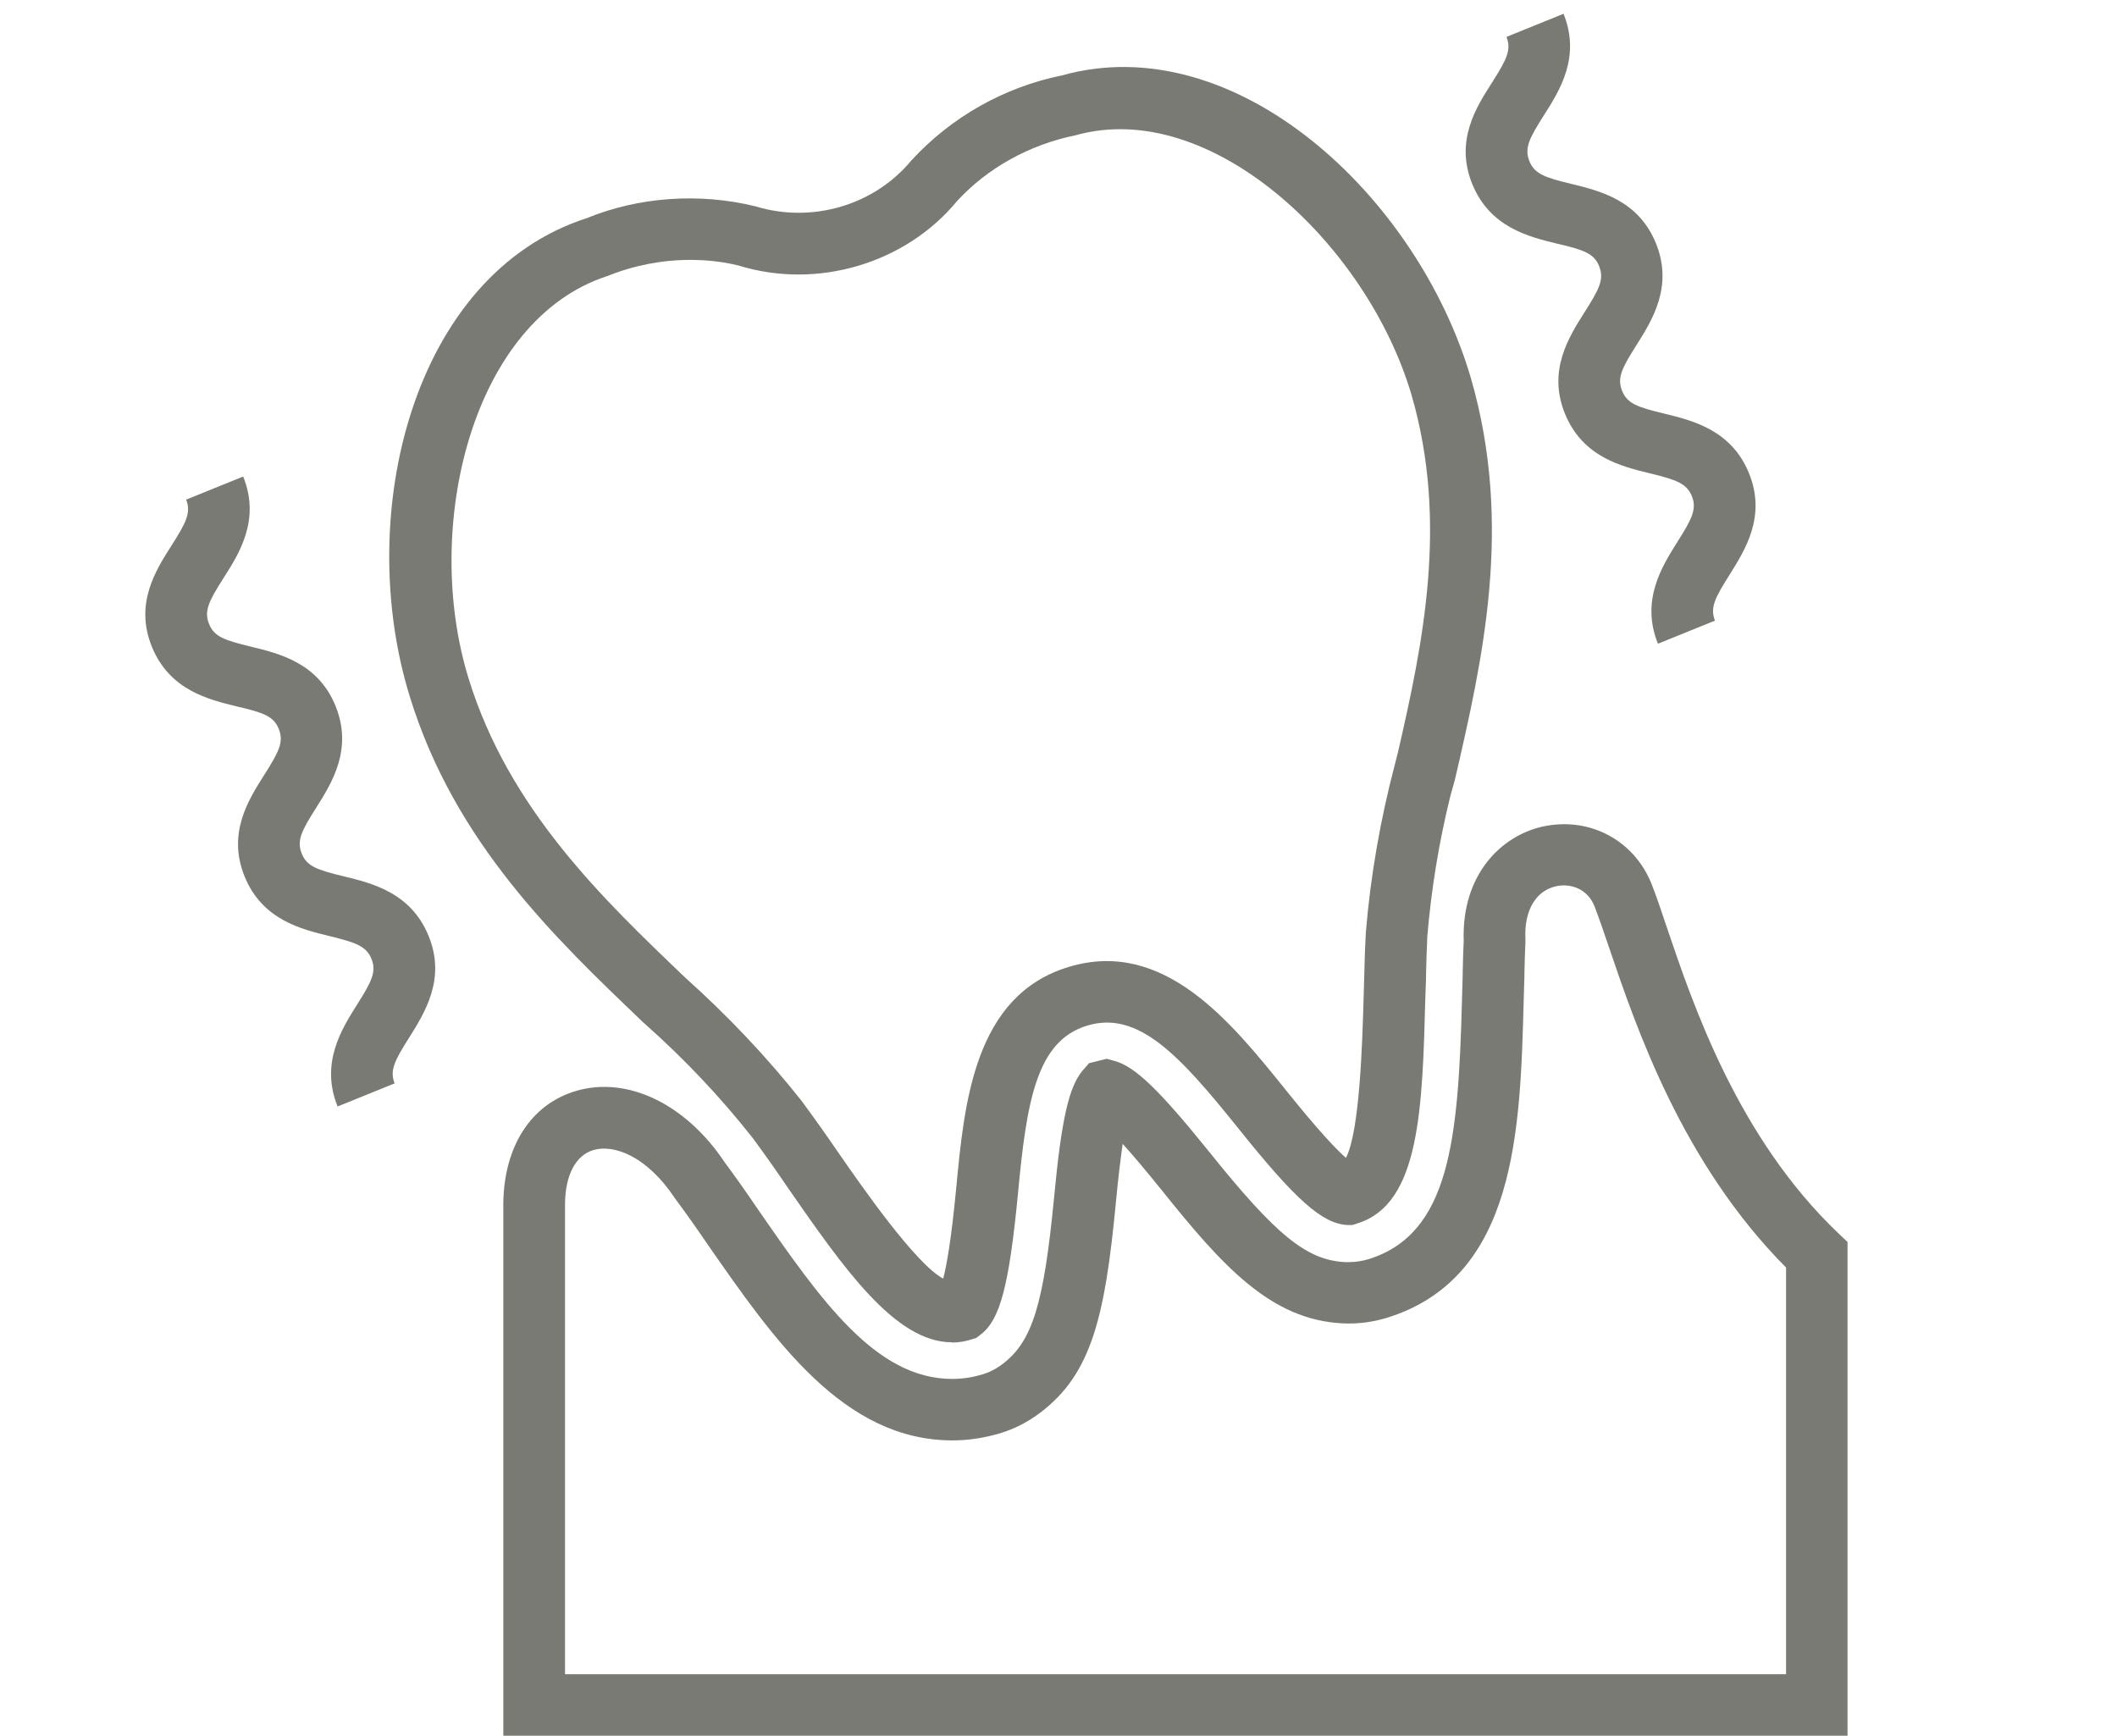 <?xml version="1.0" encoding="UTF-8"?>
<svg id="_レイヤー_2" data-name="レイヤー 2" xmlns="http://www.w3.org/2000/svg" viewBox="0 0 86.1 70.59">
  <defs>
    <style>
      .cls-1 {
        fill: #7a7a74;
      }
    </style>
  </defs>
  <path class="cls-1" d="M38.71,54.59c-2.31,0-4.42-3.05-6.65-6.26-.46-.68-.94-1.36-1.44-2.04-1.29-1.64-2.77-3.21-4.38-4.64l-.09-.08c-3.58-3.42-7.65-7.3-9.48-13.23-2.29-7.38.1-17.19,7.2-19.47,2.1-.86,4.57-1.04,6.85-.48,2.32.71,4.85-.05,6.35-1.87,1.64-1.78,3.79-2.98,6.11-3.45,7.05-1.98,14.46,4.88,16.64,12.3,1.74,6.01.47,11.5-.65,16.35l-.19.68c-.46,1.87-.77,3.78-.93,5.68-.02.47-.04.97-.05,1.47,0,.34-.02.67-.03,1-.12,4.54-.22,8.41-2.75,9.2l-.21.07h-.22c-1.02-.06-2.1-1.02-4.45-3.96-2.35-2.92-4.04-4.78-6.12-4.15-2.08.62-2.47,3.12-2.82,6.85-.36,3.73-.73,5.12-1.51,5.71l-.18.14-.22.07c-.26.08-.52.12-.77.12ZM38.21,52.44h0ZM28.07,10.57c-1.13,0-2.28.22-3.35.65-5.54,1.78-7.56,10.25-5.66,16.38,1.64,5.31,5.45,8.95,8.81,12.16,1.74,1.56,3.32,3.23,4.73,5.01.54.73,1.04,1.44,1.52,2.14.9,1.3,3.12,4.5,4.24,5.09.14-.53.33-1.58.53-3.68.33-3.49.74-7.85,4.59-9,3.86-1.16,6.59,2.25,8.79,4.98,1.33,1.66,2.06,2.43,2.47,2.79.57-1.08.67-4.81.72-6.53.01-.41.02-.74.03-1.06.01-.52.03-1.05.06-1.58.19-2.3.59-4.58,1.17-6.79l.13-.51c1.02-4.42,2.06-9.38.56-14.55-1.81-6.15-8.18-12.11-13.66-10.57-1.9.39-3.58,1.33-4.82,2.67-2.09,2.54-5.68,3.62-8.89,2.63-.64-.16-1.31-.23-1.98-.23Z"/>
  <path class="cls-1" d="M75.14,70.59H20.47v-21.65c.03-2.33,1.13-4.03,2.95-4.57,2.09-.62,4.47.52,6.06,2.91.41.55.87,1.2,1.33,1.88,2.57,3.71,4.8,6.92,7.92,6.92.4,0,.8-.06,1.18-.17.32-.09.61-.24.87-.44,1.21-.92,1.67-2.43,2.09-6.76.3-3.19.6-4.5,1.16-5.17l.26-.3.72-.18.33.09c.84.24,1.8,1.17,3.82,3.67,2.74,3.42,3.98,4.43,5.55,4.51h.13c.28,0,.55-.04.82-.12,3.3-1.03,3.65-4.84,3.8-10.53.01-.39.02-.73.03-1.07v-.11c.01-.41.02-.82.04-1.24-.09-2.71,1.55-4.29,3.24-4.65,1.88-.4,3.69.56,4.4,2.34.19.47.39,1.08.63,1.79,1.08,3.19,2.89,8.52,6.95,12.4l.39.37v20.1ZM22.97,68.09h49.67v-16.54c-4.22-4.25-6.08-9.72-7.2-13.02-.22-.66-.42-1.23-.59-1.67h0c-.29-.73-.99-.94-1.55-.82-.84.18-1.32.99-1.26,2.16v.06s0,.06,0,.06c-.02.41-.03.82-.04,1.23v.11c-.01.36-.02.71-.03,1.02-.14,5.31-.3,11.27-5.55,12.91-.59.18-1.19.26-1.81.23-2.93-.14-4.9-2.34-7.38-5.44-.67-.83-1.18-1.43-1.57-1.86-.08.57-.18,1.35-.28,2.42-.44,4.61-.99,6.94-3.07,8.51-.5.38-1.06.67-1.67.85-.62.18-1.26.28-1.9.28-4.43,0-7.25-4.07-9.98-8-.45-.66-.89-1.28-1.32-1.86-1.13-1.7-2.47-2.19-3.3-1.95-.72.21-1.15,1.01-1.16,2.19v19.13Z"/>
  <path class="cls-1" d="M67.43,26.18c-.71-1.76.16-3.14.79-4.14.59-.93.8-1.34.59-1.86s-.64-.67-1.71-.93c-1.15-.28-2.73-.66-3.45-2.42s.16-3.13.8-4.14c.59-.93.8-1.33.59-1.86s-.64-.67-1.71-.92c-1.15-.28-2.73-.66-3.45-2.42s.16-3.13.8-4.13c.59-.93.8-1.33.59-1.86l2.32-.94c.71,1.76-.16,3.13-.8,4.13-.59.93-.8,1.33-.59,1.86s.64.67,1.71.93c1.15.28,2.73.66,3.44,2.42s-.16,3.13-.79,4.13c-.59.93-.8,1.33-.59,1.86s.64.67,1.71.93c1.15.28,2.73.66,3.45,2.42s-.16,3.13-.79,4.14c-.59.93-.8,1.34-.59,1.86l-2.32.94Z"/>
  <path class="cls-1" d="M13.73,45c-.71-1.76.16-3.14.79-4.14.59-.93.8-1.34.59-1.86s-.64-.67-1.71-.93c-1.15-.28-2.73-.66-3.45-2.42s.16-3.13.8-4.14c.59-.93.8-1.33.59-1.86s-.64-.67-1.71-.92c-1.15-.28-2.73-.66-3.45-2.42s.16-3.13.8-4.13c.59-.93.8-1.33.59-1.86l2.32-.94c.71,1.76-.16,3.13-.8,4.13-.59.93-.8,1.33-.59,1.86s.64.67,1.71.93c1.15.28,2.73.66,3.44,2.42s-.16,3.13-.79,4.13c-.59.93-.8,1.33-.59,1.86s.64.67,1.71.93c1.15.28,2.73.66,3.45,2.42s-.16,3.13-.79,4.14c-.59.93-.8,1.34-.59,1.86l-2.32.94Z"/>
</svg>